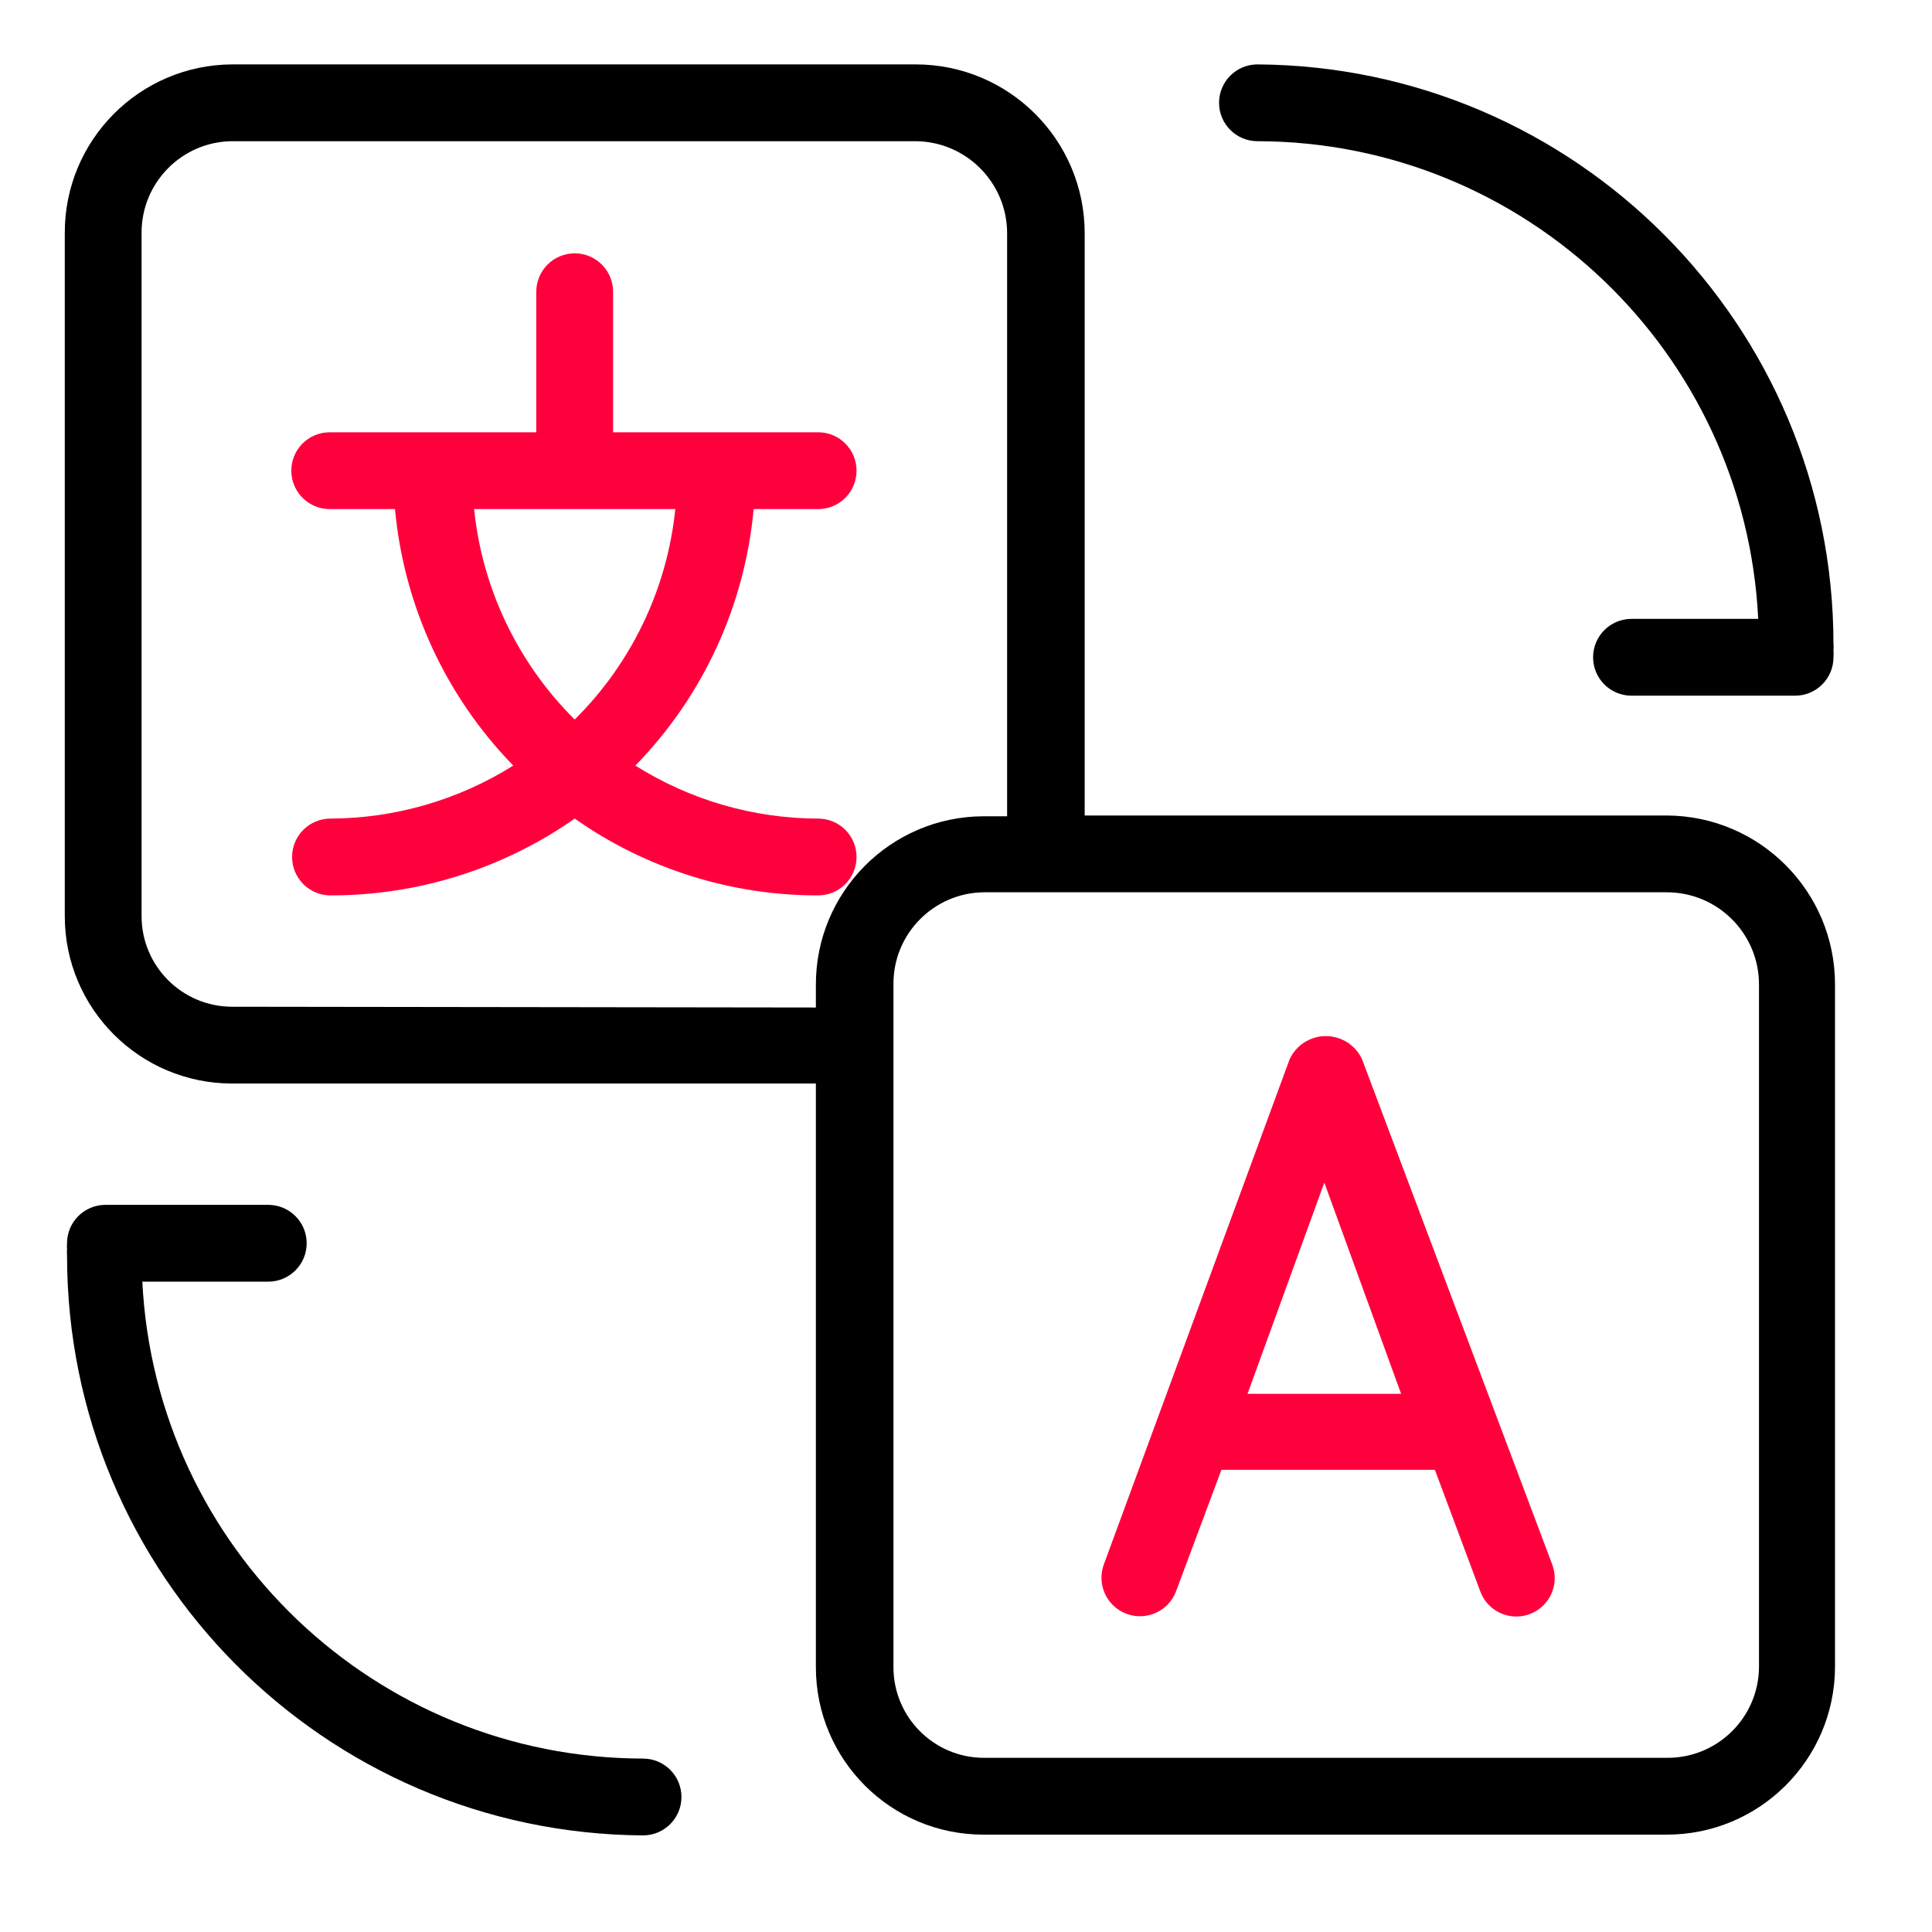 <svg width="60" height="60" viewBox="0 0 60 60" fill="none" xmlns="http://www.w3.org/2000/svg">
<rect width="60" height="60" fill="white"/>
<g clip-path="url(#clip0_184_17079)">
<g clip-path="url(#clip1_184_17079)">
<path d="M51.764 25.326H33.686V7.247C33.686 4.349 31.336 2 28.438 2H7.211C4.327 2.013 1.999 4.362 2.012 7.247V28.451C2.012 31.322 4.34 33.65 7.211 33.65H25.338V51.777C25.338 54.648 27.666 56.976 30.537 56.976H51.741C54.625 56.989 56.975 54.661 56.988 51.777V30.573C56.988 27.685 54.653 25.339 51.764 25.326ZM25.338 30.597V31.289L7.211 31.265C5.657 31.265 4.397 30.005 4.397 28.451V7.247C4.384 5.68 5.644 4.398 7.211 4.385C7.211 4.385 7.211 4.385 7.211 4.385H28.415C29.995 4.385 31.277 5.667 31.277 7.247V25.35H30.538C27.653 25.363 25.325 27.712 25.338 30.597ZM54.627 51.777C54.614 53.344 53.332 54.604 51.765 54.591C51.765 54.591 51.765 54.591 51.764 54.591H30.561C29.007 54.591 27.747 53.331 27.747 51.777V30.573C27.734 29.006 28.994 27.724 30.561 27.711C30.561 27.711 30.561 27.711 30.561 27.711H51.764C53.345 27.711 54.627 28.992 54.627 30.573V51.777Z" fill="black"/>
<path d="M48.212 48.604L42.296 32.887C42.003 32.267 41.264 32.003 40.645 32.296C40.386 32.419 40.177 32.628 40.054 32.887L34.282 48.581C34.052 49.2 34.367 49.888 34.986 50.119C35.605 50.349 36.294 50.034 36.525 49.415L37.932 45.647H44.562L45.969 49.415C46.14 49.888 46.588 50.202 47.09 50.203C47.749 50.202 48.283 49.668 48.283 49.009C48.282 48.871 48.258 48.734 48.212 48.604ZM38.743 43.286L41.128 36.727L43.513 43.286H38.743Z" fill="#FF003C"/>
<path d="M25.409 25.422C23.399 25.418 21.432 24.847 19.732 23.776C21.834 21.621 23.131 18.808 23.405 15.81H25.409C26.067 15.81 26.601 15.276 26.601 14.617C26.601 13.958 26.067 13.425 25.409 13.425H19.04V9.06C19.04 8.401 18.506 7.867 17.848 7.867C17.189 7.867 16.655 8.401 16.655 9.06V13.425H10.239C9.581 13.425 9.047 13.958 9.047 14.617C9.047 15.276 9.581 15.81 10.239 15.81H12.267C12.543 18.807 13.839 21.619 15.94 23.776C14.238 24.844 12.272 25.414 10.263 25.422C9.605 25.422 9.071 25.955 9.071 26.614C9.071 27.273 9.605 27.807 10.263 27.807C12.977 27.812 15.626 26.979 17.848 25.422C20.061 26.979 22.702 27.812 25.409 27.807C26.067 27.807 26.601 27.273 26.601 26.614C26.601 25.955 26.067 25.422 25.409 25.422ZM14.723 15.81H20.972C20.72 18.284 19.615 20.594 17.848 22.345C16.082 20.593 14.978 18.284 14.723 15.81Z" fill="#FF003C"/>
<path d="M56.94 19.983C56.927 10.094 48.941 2.066 39.052 2C38.393 2 37.859 2.534 37.859 3.193C37.859 3.851 38.393 4.385 39.052 4.385C47.359 4.401 54.196 10.924 54.603 19.22H50.667C50.009 19.22 49.475 19.754 49.475 20.413C49.475 21.072 50.009 21.605 50.667 21.605H55.748C56.406 21.605 56.94 21.072 56.94 20.413C56.947 20.341 56.947 20.27 56.94 20.198C56.947 20.127 56.947 20.055 56.94 19.983Z" fill="black"/>
<path d="M19.97 54.614C11.672 54.6 4.838 48.091 4.42 39.803H8.331C8.99 39.803 9.524 39.269 9.524 38.61C9.524 37.952 8.99 37.418 8.331 37.418H3.275C2.616 37.418 2.082 37.952 2.082 38.611C2.077 38.674 2.077 38.738 2.082 38.801C2.077 38.865 2.077 38.929 2.082 38.992C2.082 48.891 10.072 56.934 19.97 57C20.629 57 21.163 56.466 21.163 55.807C21.163 55.148 20.629 54.614 19.97 54.614Z" fill="black"/>
</g>
</g>
<defs>
<clipPath id="clip0_184_17079">
<rect width="55" height="55" fill="white" transform="translate(2 2)"/>
</clipPath>
<clipPath id="clip1_184_17079">
<rect width="55" height="55" fill="white" transform="translate(2 2)"/>
</clipPath>
</defs>
</svg>
